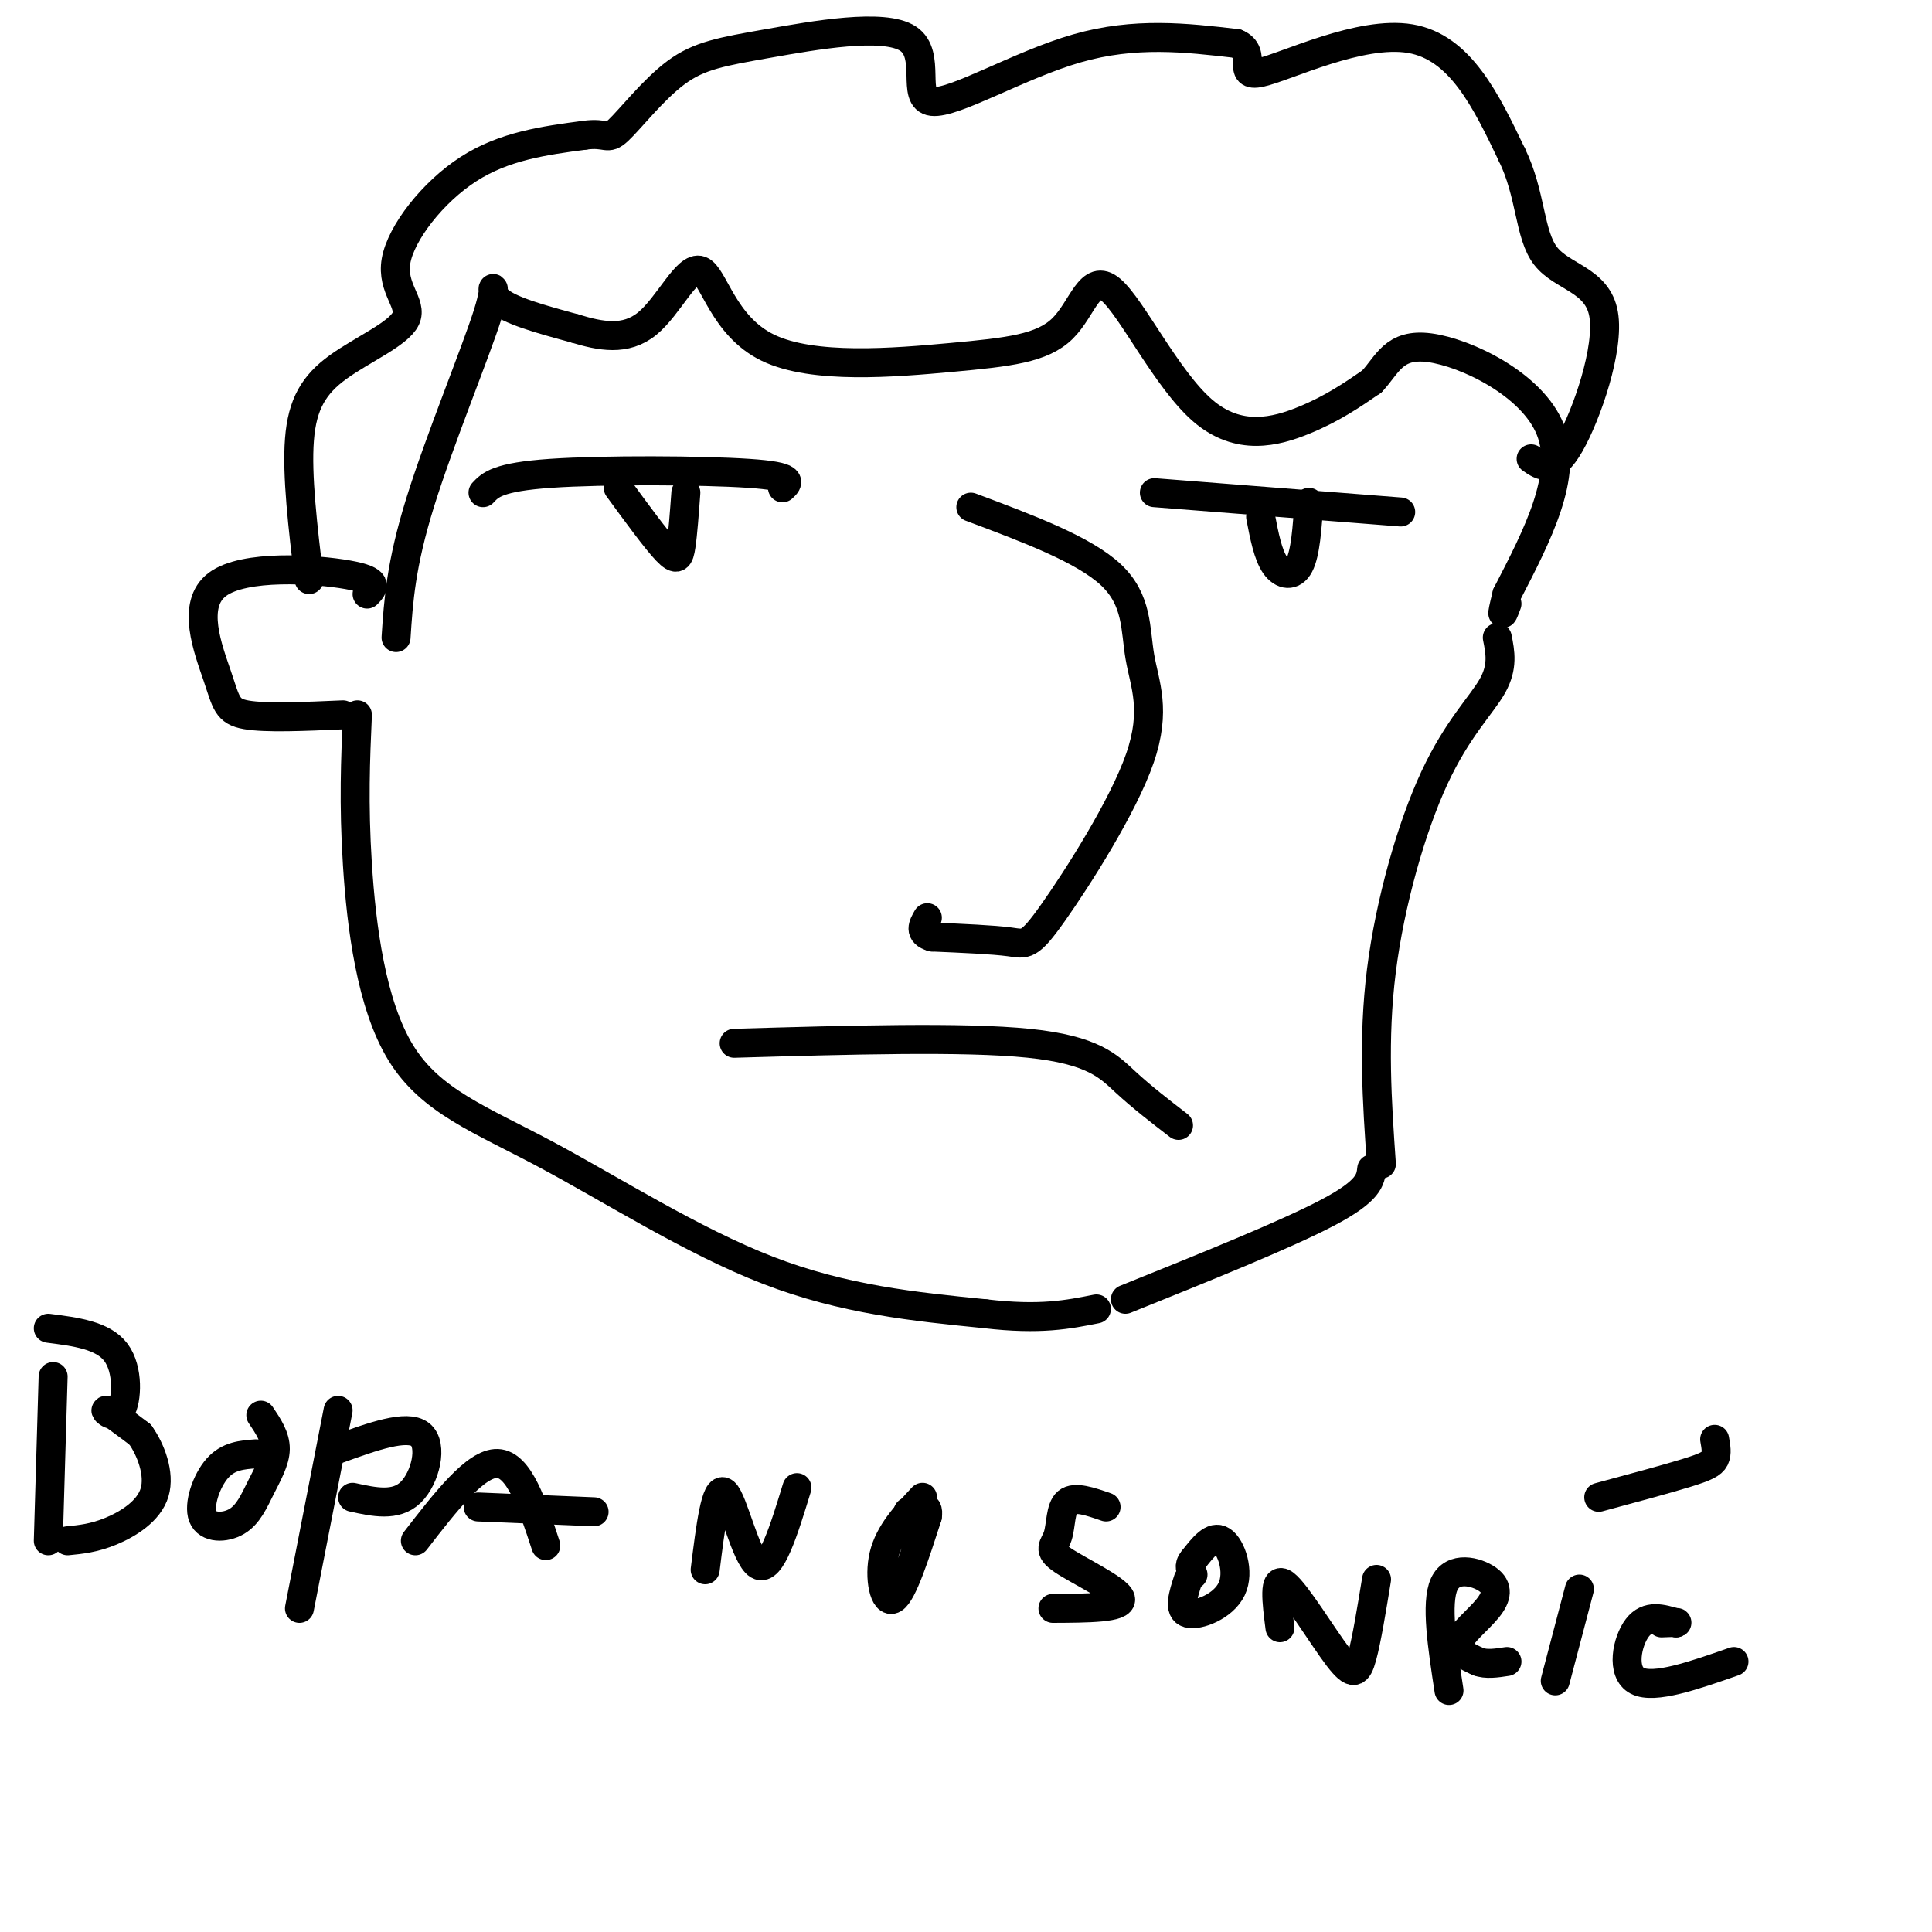 <svg viewBox='0 0 400 400' version='1.1' xmlns='http://www.w3.org/2000/svg' xmlns:xlink='http://www.w3.org/1999/xlink'><g fill='none' stroke='rgb(0,0,0)' stroke-width='6' stroke-linecap='round' stroke-linejoin='round'><path d='M100,102c1.511,-1.622 3.022,-3.244 14,-4c10.978,-0.756 31.422,-0.644 41,0c9.578,0.644 8.289,1.822 7,3'/><path d='M128,101c3.911,5.356 7.822,10.711 10,13c2.178,2.289 2.622,1.511 3,-1c0.378,-2.511 0.689,-6.756 1,-11'/><path d='M201,105c11.711,4.382 23.422,8.765 29,14c5.578,5.235 5.022,11.323 6,17c0.978,5.677 3.489,10.944 0,21c-3.489,10.056 -12.978,24.900 -18,32c-5.022,7.100 -5.578,6.457 -9,6c-3.422,-0.457 -9.711,-0.729 -16,-1'/><path d='M193,194c-2.833,-0.833 -1.917,-2.417 -1,-4'/><path d='M239,102c0.000,0.000 51.000,4.000 51,4'/><path d='M261,107c0.756,3.933 1.511,7.867 3,10c1.489,2.133 3.711,2.467 5,0c1.289,-2.467 1.644,-7.733 2,-13'/><path d='M152,216c23.778,-0.689 47.556,-1.378 61,0c13.444,1.378 16.556,4.822 20,8c3.444,3.178 7.222,6.089 11,9'/><path d='M76,123c1.351,-1.405 2.702,-2.810 -4,-4c-6.702,-1.190 -21.456,-2.164 -27,2c-5.544,4.164 -1.877,13.467 0,19c1.877,5.533 1.965,7.295 6,8c4.035,0.705 12.018,0.352 20,0'/><path d='M74,148c-0.405,9.145 -0.810,18.290 0,31c0.810,12.710 2.836,28.984 9,39c6.164,10.016 16.467,13.774 30,21c13.533,7.226 30.295,17.922 46,24c15.705,6.078 30.352,7.539 45,9'/><path d='M204,272c11.333,1.333 17.167,0.167 23,-1'/><path d='M233,269c16.750,-6.750 33.500,-13.500 42,-18c8.500,-4.500 8.750,-6.750 9,-9'/><path d='M286,241c-0.893,-12.887 -1.786,-25.774 0,-40c1.786,-14.226 6.250,-29.792 11,-40c4.750,-10.208 9.786,-15.060 12,-19c2.214,-3.940 1.607,-6.970 1,-10'/><path d='M82,132c0.494,-7.548 0.988,-15.095 5,-28c4.012,-12.905 11.542,-31.167 14,-39c2.458,-7.833 -0.155,-5.238 2,-3c2.155,2.238 9.077,4.119 16,6'/><path d='M119,68c5.292,1.618 10.522,2.664 15,-1c4.478,-3.664 8.203,-12.038 11,-11c2.797,1.038 4.666,11.486 14,16c9.334,4.514 26.133,3.092 38,2c11.867,-1.092 18.801,-1.853 23,-6c4.199,-4.147 5.661,-11.678 10,-8c4.339,3.678 11.553,18.567 19,25c7.447,6.433 15.128,4.409 21,2c5.872,-2.409 9.936,-5.205 14,-8'/><path d='M284,79c3.286,-3.429 4.500,-8.000 12,-7c7.500,1.000 21.286,7.571 25,17c3.714,9.429 -2.643,21.714 -9,34'/><path d='M312,123c-1.500,6.000 -0.750,4.000 0,2'/><path d='M64,120c-1.288,-10.802 -2.577,-21.603 -2,-29c0.577,-7.397 3.019,-11.388 8,-15c4.981,-3.612 12.500,-6.844 14,-10c1.500,-3.156 -3.019,-6.234 -2,-12c1.019,-5.766 7.577,-14.219 15,-19c7.423,-4.781 15.712,-5.891 24,-7'/><path d='M121,28c4.751,-0.656 4.630,1.204 7,-1c2.370,-2.204 7.233,-8.474 12,-12c4.767,-3.526 9.438,-4.310 19,-6c9.563,-1.690 24.017,-4.288 29,-1c4.983,3.288 0.495,12.462 5,13c4.505,0.538 18.001,-7.561 30,-11c11.999,-3.439 22.499,-2.220 33,-1'/><path d='M256,9c4.643,1.905 -0.250,7.167 5,6c5.250,-1.167 20.643,-8.762 31,-7c10.357,1.762 15.679,12.881 21,24'/><path d='M313,32c4.021,8.163 3.573,16.569 7,21c3.427,4.431 10.730,4.885 12,12c1.270,7.115 -3.494,20.890 -7,27c-3.506,6.110 -5.753,4.555 -8,3'/><path d='M11,285c0.000,0.000 -1.000,34.000 -1,34'/><path d='M10,275c5.673,0.726 11.345,1.452 14,5c2.655,3.548 2.292,9.917 1,12c-1.292,2.083 -3.512,-0.119 -3,0c0.512,0.119 3.756,2.560 7,5'/><path d='M29,297c2.190,3.036 4.167,8.125 3,12c-1.167,3.875 -5.476,6.536 -9,8c-3.524,1.464 -6.262,1.732 -9,2'/><path d='M53,301c-2.862,0.209 -5.724,0.417 -8,3c-2.276,2.583 -3.966,7.540 -3,10c0.966,2.460 4.589,2.422 7,1c2.411,-1.422 3.611,-4.229 5,-7c1.389,-2.771 2.968,-5.506 3,-8c0.032,-2.494 -1.484,-4.747 -3,-7'/><path d='M70,292c0.000,0.000 -8.000,41.000 -8,41'/><path d='M70,300c7.133,-2.578 14.267,-5.156 17,-3c2.733,2.156 1.067,9.044 -2,12c-3.067,2.956 -7.533,1.978 -12,1'/><path d='M86,319c6.250,-8.083 12.500,-16.167 17,-16c4.500,0.167 7.250,8.583 10,17'/><path d='M99,312c0.000,0.000 24.000,1.000 24,1'/><path d='M146,325c1.089,-8.778 2.178,-17.556 4,-16c1.822,1.556 4.378,13.444 7,15c2.622,1.556 5.311,-7.222 8,-16'/><path d='M191,310c-3.444,3.689 -6.889,7.378 -8,12c-1.111,4.622 0.111,10.178 2,9c1.889,-1.178 4.444,-9.089 7,-17'/><path d='M192,314c0.500,-3.000 -1.750,-2.000 -4,-1'/><path d='M229,312c-3.242,-1.124 -6.485,-2.249 -8,-1c-1.515,1.249 -1.303,4.871 -2,7c-0.697,2.129 -2.303,2.766 1,5c3.303,2.234 11.515,6.067 12,8c0.485,1.933 -6.758,1.967 -14,2'/><path d='M246,327c-1.042,3.202 -2.083,6.405 0,7c2.083,0.595 7.292,-1.417 9,-5c1.708,-3.583 -0.083,-8.738 -2,-10c-1.917,-1.262 -3.958,1.369 -6,4'/><path d='M247,323c-1.000,1.167 -0.500,2.083 0,3'/><path d='M265,337c-0.690,-5.405 -1.381,-10.810 1,-9c2.381,1.810 7.833,10.833 11,15c3.167,4.167 4.048,3.476 5,0c0.952,-3.476 1.976,-9.738 3,-16'/><path d='M300,350c-1.388,-9.053 -2.775,-18.105 -1,-22c1.775,-3.895 6.713,-2.632 9,-1c2.287,1.632 1.923,3.632 0,6c-1.923,2.368 -5.407,5.105 -6,7c-0.593,1.895 1.703,2.947 4,4'/><path d='M306,344c1.667,0.667 3.833,0.333 6,0'/><path d='M322,348c0.000,0.000 5.000,-19.000 5,-19'/><path d='M359,344c-8.267,2.889 -16.533,5.778 -20,4c-3.467,-1.778 -2.133,-8.222 0,-11c2.133,-2.778 5.067,-1.889 8,-1'/><path d='M347,336c0.833,-0.167 -1.083,-0.083 -3,0'/><path d='M331,310c6.933,-1.867 13.867,-3.733 18,-5c4.133,-1.267 5.467,-1.933 6,-3c0.533,-1.067 0.267,-2.533 0,-4'/></g>
</svg>